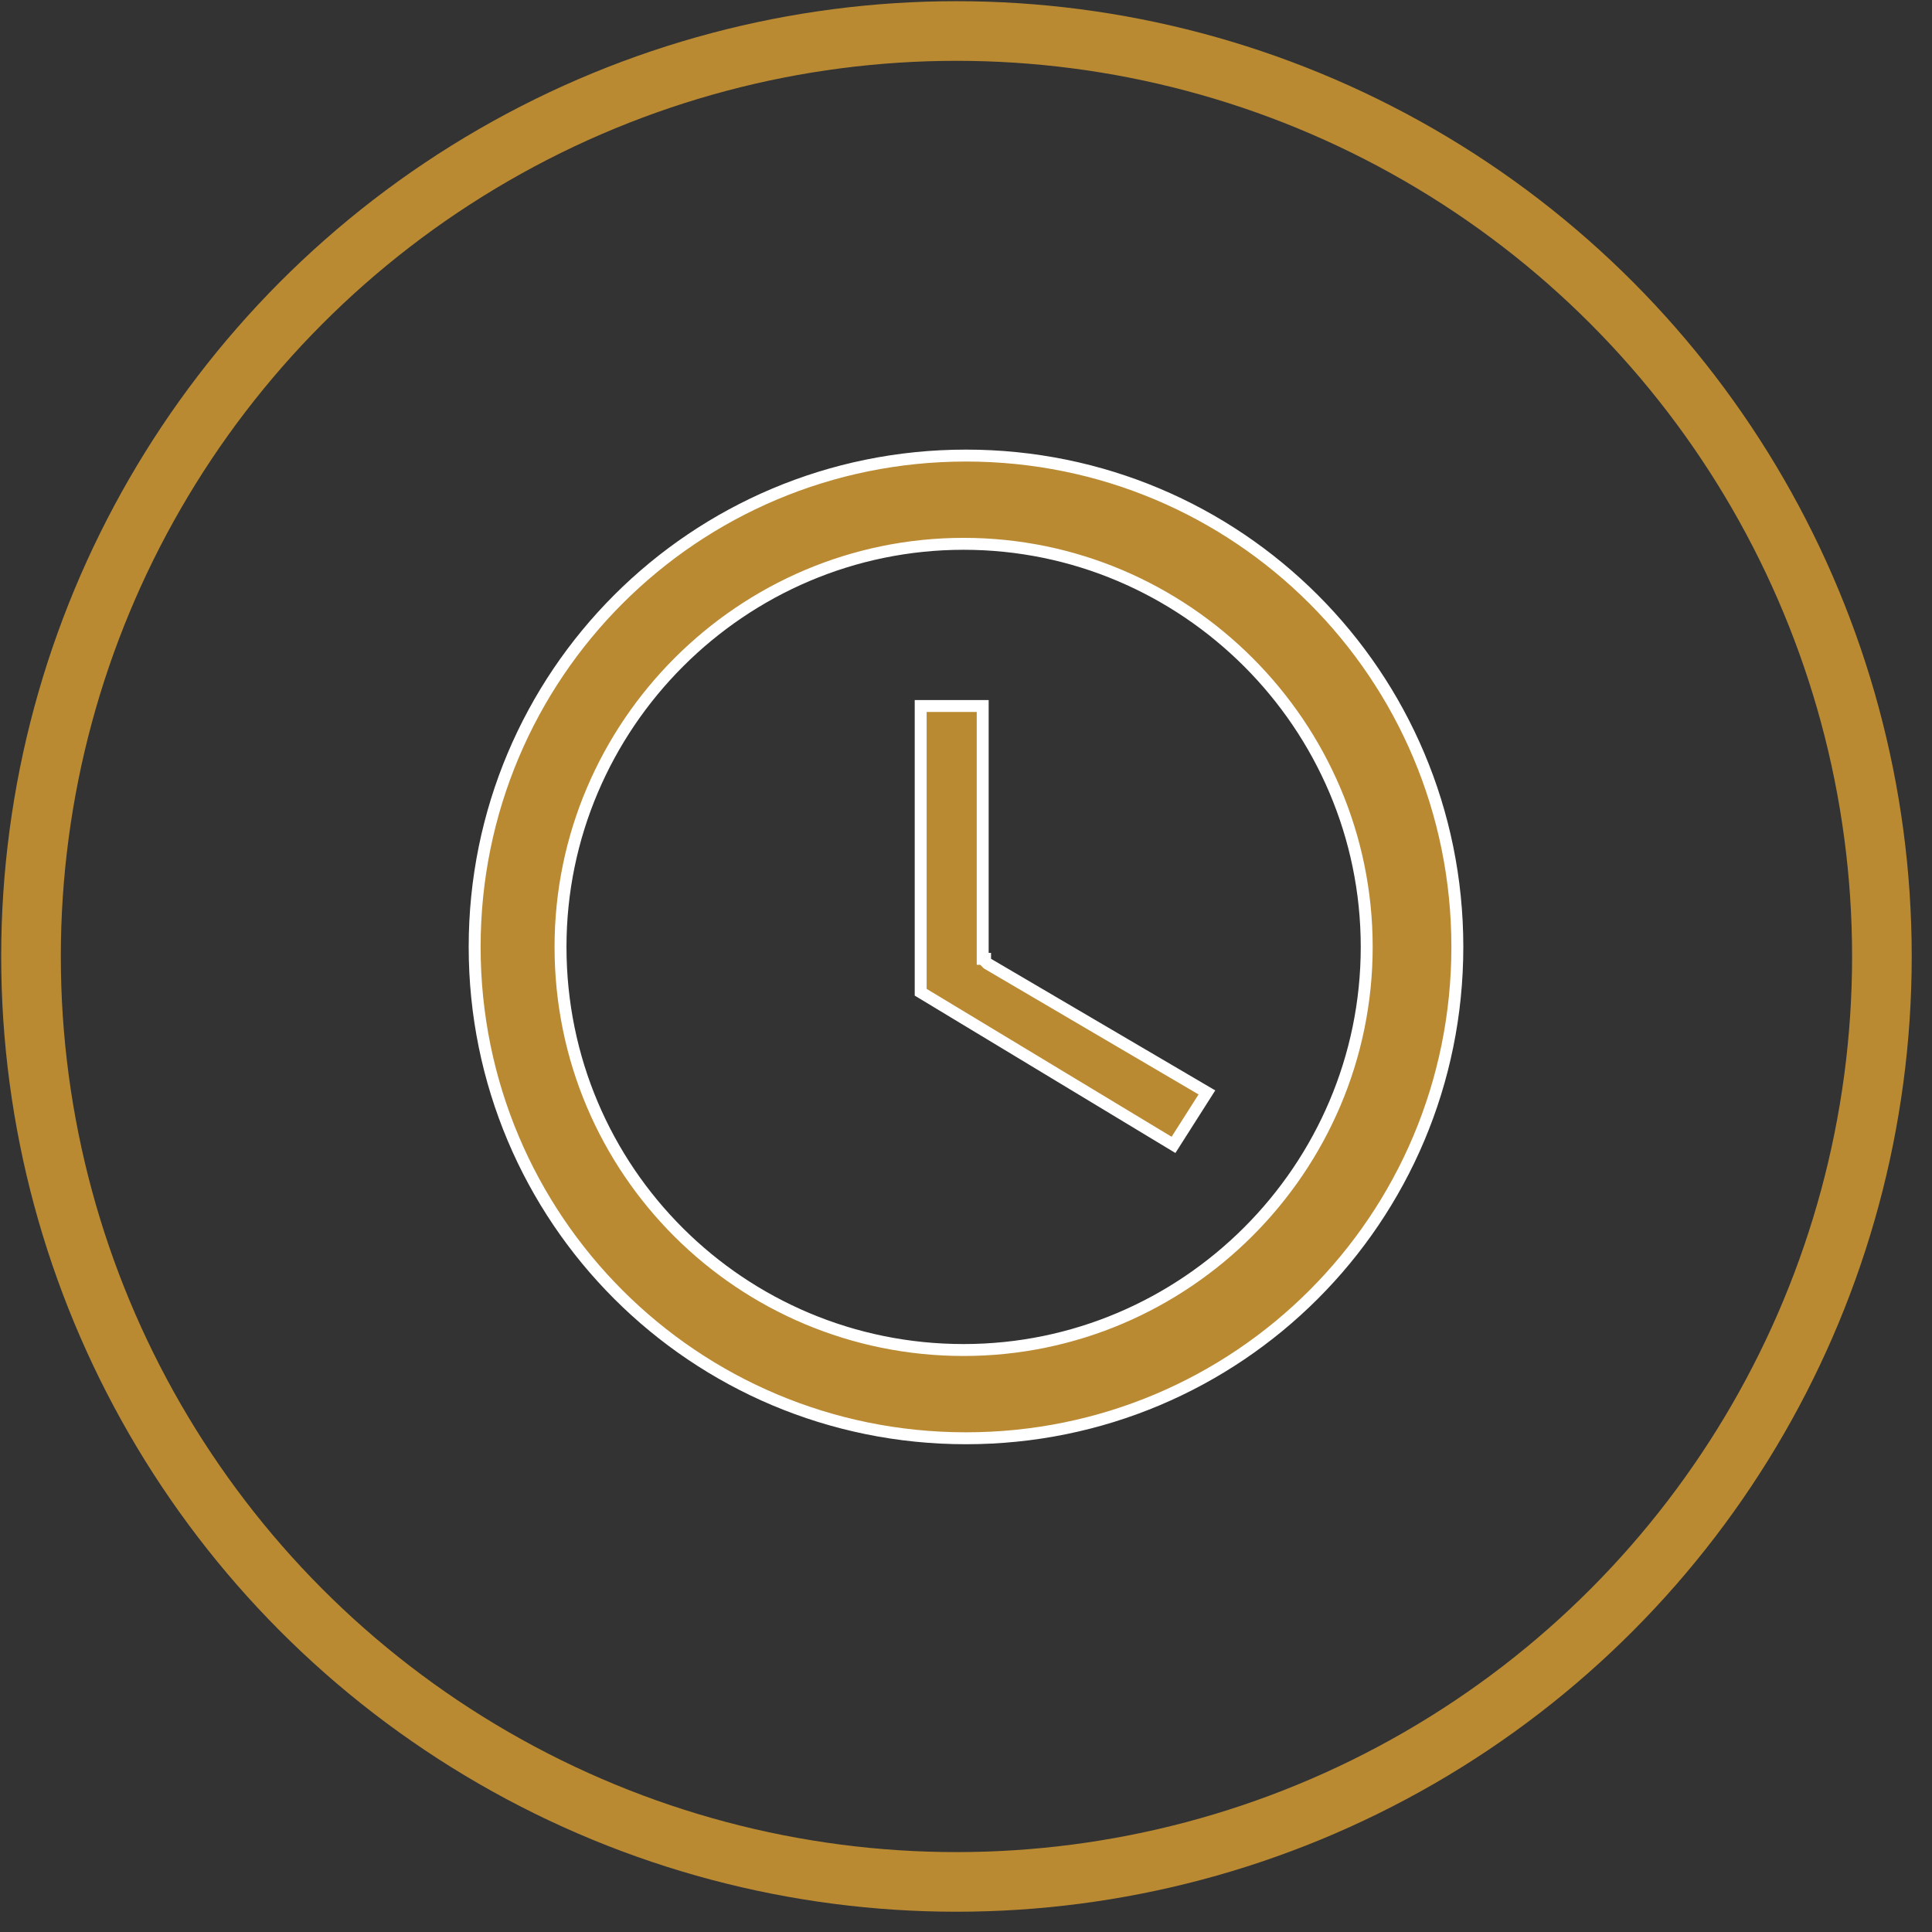 <?xml version="1.0" encoding="utf-8"?>
<!-- Generator: Adobe Illustrator 26.4.1, SVG Export Plug-In . SVG Version: 6.00 Build 0)  -->
<svg version="1.1" id="Layer_1" xmlns="http://www.w3.org/2000/svg" xmlns:xlink="http://www.w3.org/1999/xlink" x="0px" y="0px"
	 viewBox="0 0 81 81" style="enable-background:new 0 0 81 81;" xml:space="preserve">
<rect x="0" y="0" width="81" height="81" fill="#333333" stroke="none"/>
<style type="text/css">
	.st0{fill:none;stroke:#BA8A33;stroke-width:2.5;}
	.st1{fill:#BA8A33;stroke:#FFFFFF;stroke-width:0.5;}
</style>
<circle class="st0" cx="40.1" cy="40.1" r="38.8"/>
<path class="st1" d="M41.3,40.2v0.1l0.1,0.1l9.2,5.4L49.2,48l-10.6-6.4V29.6h2.6V40.2z M19.9,39.7c0-11.4,9.2-20.6,20.6-20.6
	c11.4,0,20.6,9.2,20.6,20.6s-9.2,20.6-20.6,20.6C29.1,60.3,19.9,51.1,19.9,39.7z M23.5,39.7c0,9.4,7.6,16.9,16.9,16.9
	s16.9-7.6,16.9-16.9s-7.6-16.9-16.9-16.9S23.5,30.4,23.5,39.7z"/>
</svg>

